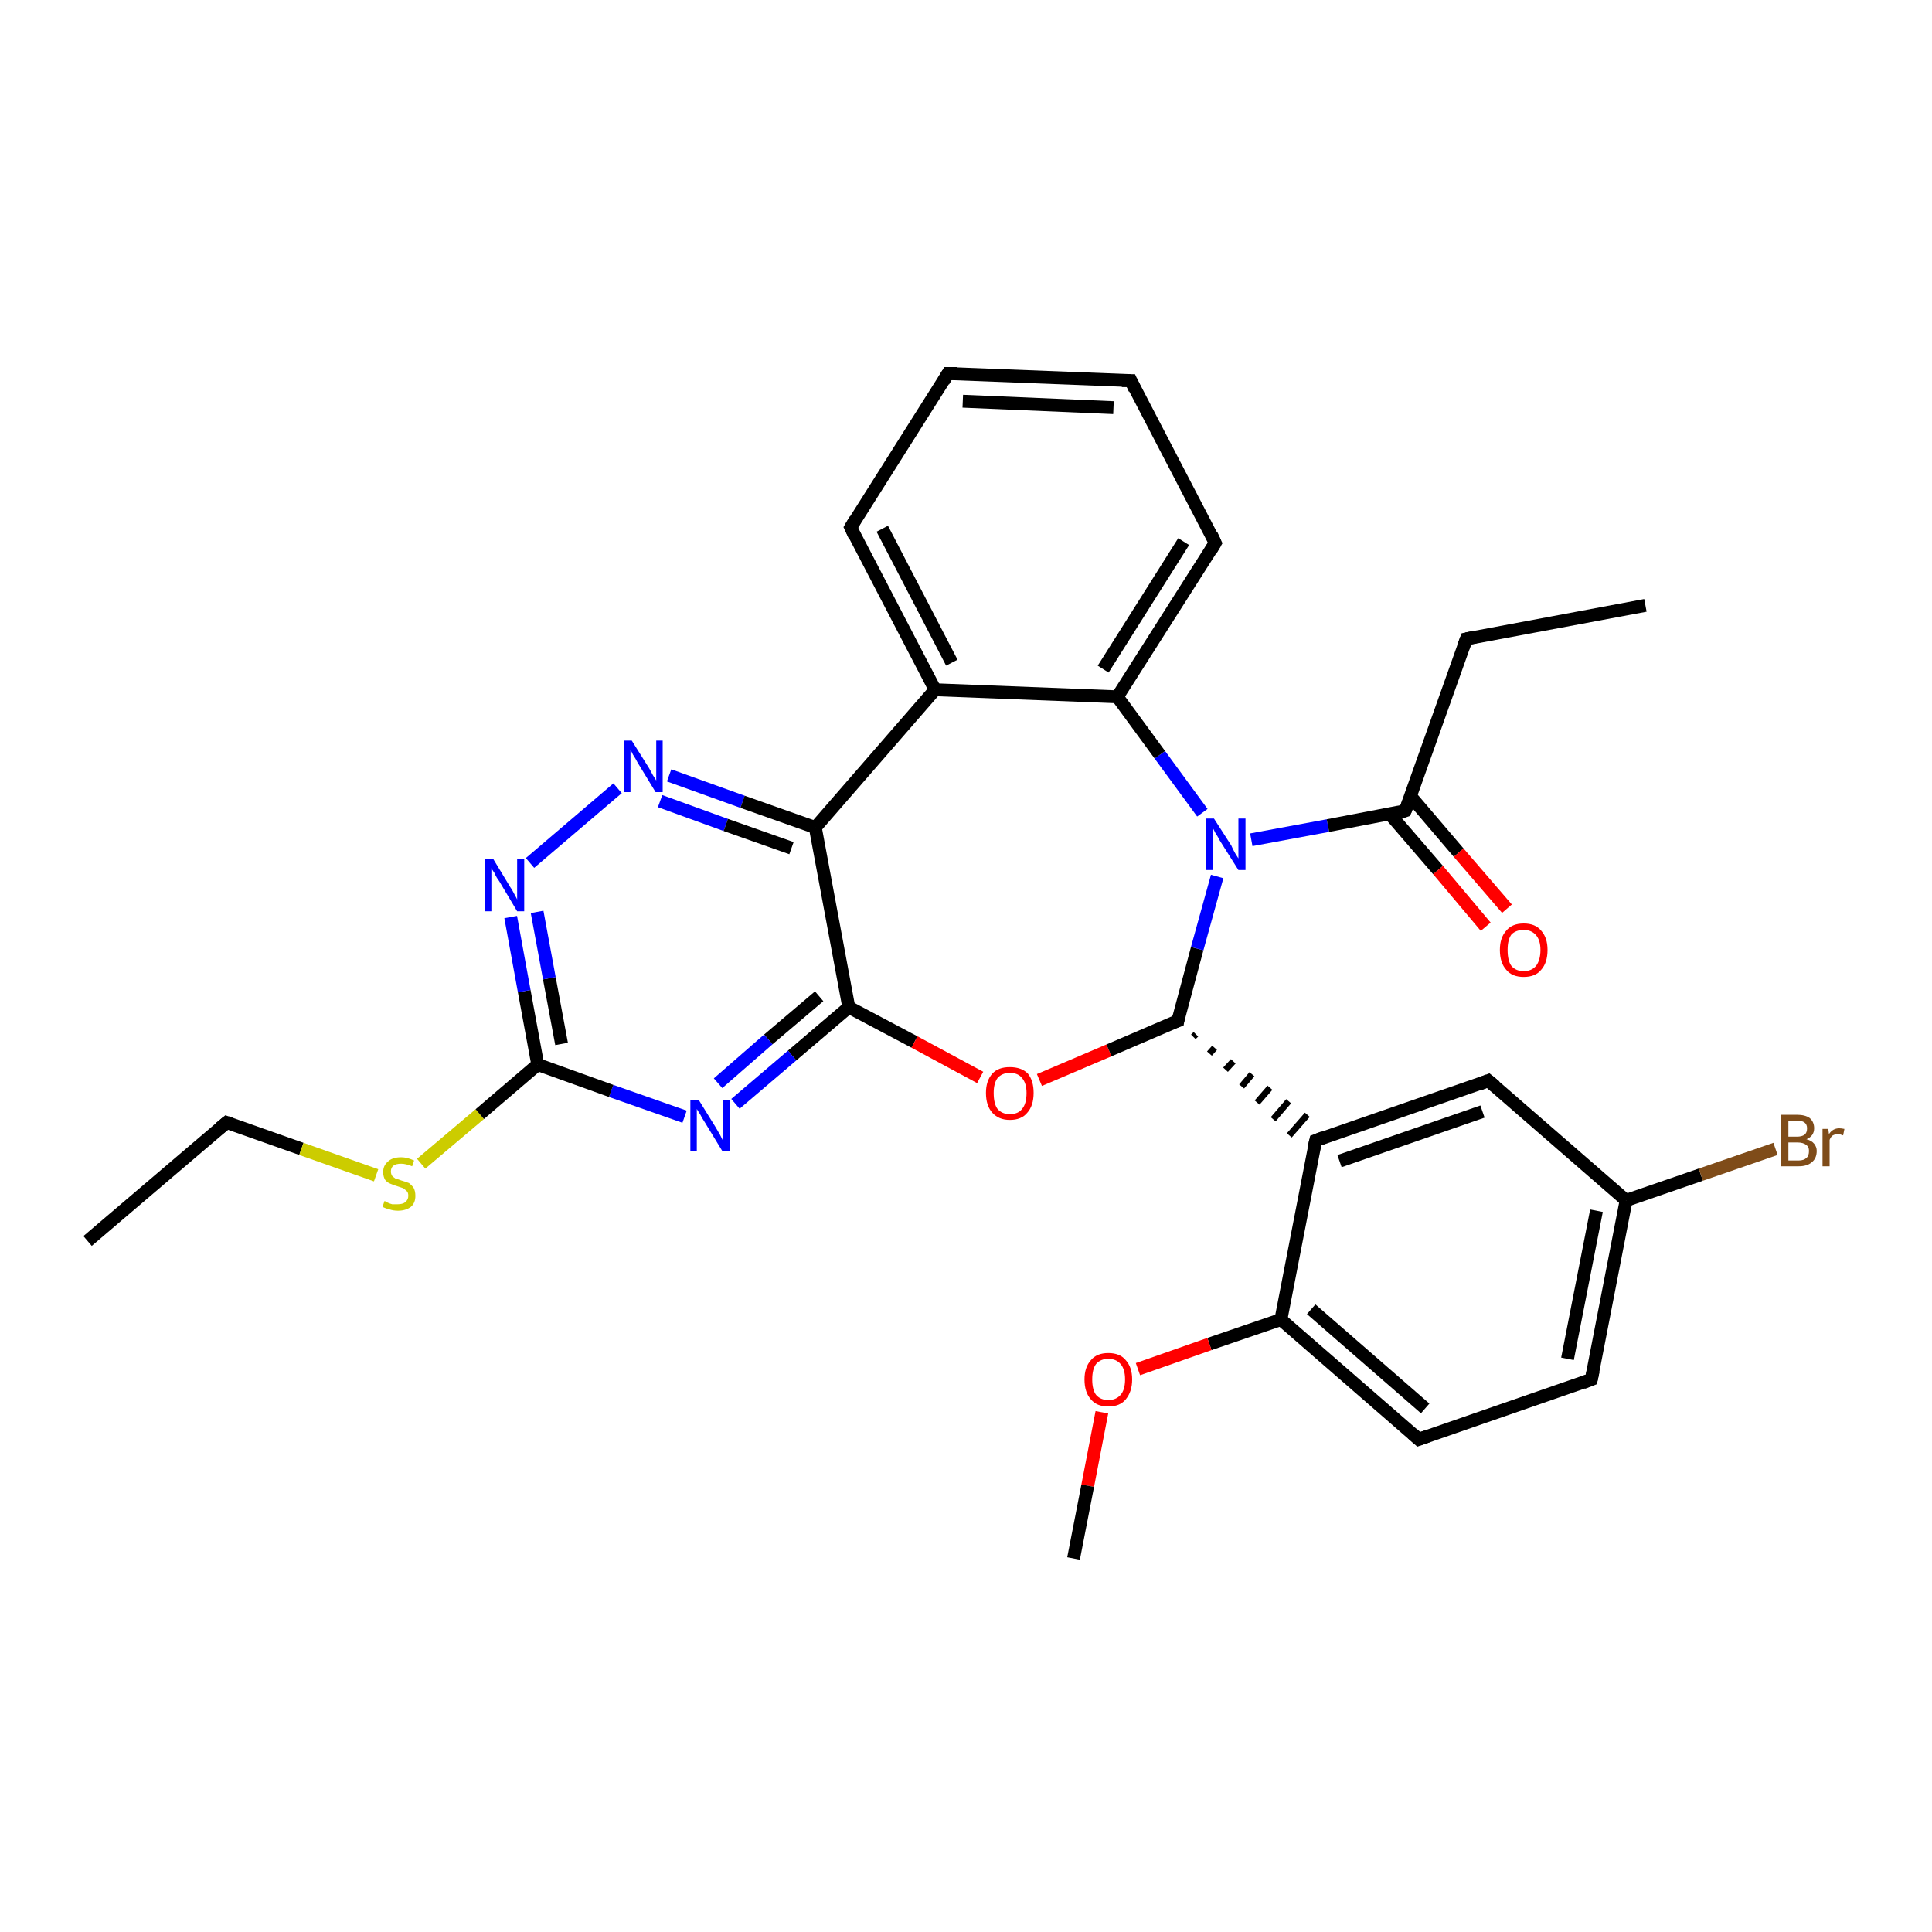 <?xml version='1.0' encoding='iso-8859-1'?>
<svg version='1.1' baseProfile='full'
              xmlns='http://www.w3.org/2000/svg'
                      xmlns:rdkit='http://www.rdkit.org/xml'
                      xmlns:xlink='http://www.w3.org/1999/xlink'
                  xml:space='preserve'
width='300px' height='300px' viewBox='0 0 300 300'>
<!-- END OF HEADER -->
<rect style='opacity:1.0;fill:#FFFFFF;stroke:none' width='300.0' height='300.0' x='0.0' y='0.0'> </rect>
<path class='bond-0 atom-0 atom-1' d='M 13.6,192.7 L 35.2,174.3' style='fill:none;fill-rule:evenodd;stroke:#000000;stroke-width:2.0px;stroke-linecap:butt;stroke-linejoin:miter;stroke-opacity:1' />
<path class='bond-1 atom-1 atom-2' d='M 35.2,174.3 L 46.8,178.4' style='fill:none;fill-rule:evenodd;stroke:#000000;stroke-width:2.0px;stroke-linecap:butt;stroke-linejoin:miter;stroke-opacity:1' />
<path class='bond-1 atom-1 atom-2' d='M 46.8,178.4 L 58.4,182.5' style='fill:none;fill-rule:evenodd;stroke:#CCCC00;stroke-width:2.0px;stroke-linecap:butt;stroke-linejoin:miter;stroke-opacity:1' />
<path class='bond-2 atom-2 atom-3' d='M 65.4,180.7 L 74.5,173.0' style='fill:none;fill-rule:evenodd;stroke:#CCCC00;stroke-width:2.0px;stroke-linecap:butt;stroke-linejoin:miter;stroke-opacity:1' />
<path class='bond-2 atom-2 atom-3' d='M 74.5,173.0 L 83.5,165.3' style='fill:none;fill-rule:evenodd;stroke:#000000;stroke-width:2.0px;stroke-linecap:butt;stroke-linejoin:miter;stroke-opacity:1' />
<path class='bond-3 atom-3 atom-4' d='M 83.5,165.3 L 81.4,153.9' style='fill:none;fill-rule:evenodd;stroke:#000000;stroke-width:2.0px;stroke-linecap:butt;stroke-linejoin:miter;stroke-opacity:1' />
<path class='bond-3 atom-3 atom-4' d='M 81.4,153.9 L 79.3,142.4' style='fill:none;fill-rule:evenodd;stroke:#0000FF;stroke-width:2.0px;stroke-linecap:butt;stroke-linejoin:miter;stroke-opacity:1' />
<path class='bond-3 atom-3 atom-4' d='M 87.2,162.1 L 85.3,151.9' style='fill:none;fill-rule:evenodd;stroke:#000000;stroke-width:2.0px;stroke-linecap:butt;stroke-linejoin:miter;stroke-opacity:1' />
<path class='bond-3 atom-3 atom-4' d='M 85.3,151.9 L 83.4,141.6' style='fill:none;fill-rule:evenodd;stroke:#0000FF;stroke-width:2.0px;stroke-linecap:butt;stroke-linejoin:miter;stroke-opacity:1' />
<path class='bond-4 atom-4 atom-5' d='M 82.3,134.0 L 95.9,122.4' style='fill:none;fill-rule:evenodd;stroke:#0000FF;stroke-width:2.0px;stroke-linecap:butt;stroke-linejoin:miter;stroke-opacity:1' />
<path class='bond-5 atom-5 atom-6' d='M 103.9,120.4 L 115.3,124.5' style='fill:none;fill-rule:evenodd;stroke:#0000FF;stroke-width:2.0px;stroke-linecap:butt;stroke-linejoin:miter;stroke-opacity:1' />
<path class='bond-5 atom-5 atom-6' d='M 115.3,124.5 L 126.6,128.5' style='fill:none;fill-rule:evenodd;stroke:#000000;stroke-width:2.0px;stroke-linecap:butt;stroke-linejoin:miter;stroke-opacity:1' />
<path class='bond-5 atom-5 atom-6' d='M 102.5,124.4 L 112.7,128.1' style='fill:none;fill-rule:evenodd;stroke:#0000FF;stroke-width:2.0px;stroke-linecap:butt;stroke-linejoin:miter;stroke-opacity:1' />
<path class='bond-5 atom-5 atom-6' d='M 112.7,128.1 L 122.9,131.7' style='fill:none;fill-rule:evenodd;stroke:#000000;stroke-width:2.0px;stroke-linecap:butt;stroke-linejoin:miter;stroke-opacity:1' />
<path class='bond-6 atom-6 atom-7' d='M 126.6,128.5 L 131.8,156.4' style='fill:none;fill-rule:evenodd;stroke:#000000;stroke-width:2.0px;stroke-linecap:butt;stroke-linejoin:miter;stroke-opacity:1' />
<path class='bond-7 atom-7 atom-8' d='M 131.8,156.4 L 142.0,161.8' style='fill:none;fill-rule:evenodd;stroke:#000000;stroke-width:2.0px;stroke-linecap:butt;stroke-linejoin:miter;stroke-opacity:1' />
<path class='bond-7 atom-7 atom-8' d='M 142.0,161.8 L 152.2,167.3' style='fill:none;fill-rule:evenodd;stroke:#FF0000;stroke-width:2.0px;stroke-linecap:butt;stroke-linejoin:miter;stroke-opacity:1' />
<path class='bond-8 atom-8 atom-9' d='M 161.4,167.7 L 172.2,163.1' style='fill:none;fill-rule:evenodd;stroke:#FF0000;stroke-width:2.0px;stroke-linecap:butt;stroke-linejoin:miter;stroke-opacity:1' />
<path class='bond-8 atom-8 atom-9' d='M 172.2,163.1 L 182.9,158.5' style='fill:none;fill-rule:evenodd;stroke:#000000;stroke-width:2.0px;stroke-linecap:butt;stroke-linejoin:miter;stroke-opacity:1' />
<path class='bond-9 atom-9 atom-10' d='M 182.9,158.5 L 185.9,147.3' style='fill:none;fill-rule:evenodd;stroke:#000000;stroke-width:2.0px;stroke-linecap:butt;stroke-linejoin:miter;stroke-opacity:1' />
<path class='bond-9 atom-9 atom-10' d='M 185.9,147.3 L 189.0,136.1' style='fill:none;fill-rule:evenodd;stroke:#0000FF;stroke-width:2.0px;stroke-linecap:butt;stroke-linejoin:miter;stroke-opacity:1' />
<path class='bond-10 atom-10 atom-11' d='M 194.3,130.4 L 206.2,128.2' style='fill:none;fill-rule:evenodd;stroke:#0000FF;stroke-width:2.0px;stroke-linecap:butt;stroke-linejoin:miter;stroke-opacity:1' />
<path class='bond-10 atom-10 atom-11' d='M 206.2,128.2 L 218.2,125.9' style='fill:none;fill-rule:evenodd;stroke:#000000;stroke-width:2.0px;stroke-linecap:butt;stroke-linejoin:miter;stroke-opacity:1' />
<path class='bond-11 atom-11 atom-12' d='M 215.8,126.4 L 223.3,135.1' style='fill:none;fill-rule:evenodd;stroke:#000000;stroke-width:2.0px;stroke-linecap:butt;stroke-linejoin:miter;stroke-opacity:1' />
<path class='bond-11 atom-11 atom-12' d='M 223.3,135.1 L 230.7,143.9' style='fill:none;fill-rule:evenodd;stroke:#FF0000;stroke-width:2.0px;stroke-linecap:butt;stroke-linejoin:miter;stroke-opacity:1' />
<path class='bond-11 atom-11 atom-12' d='M 219.0,123.6 L 226.5,132.4' style='fill:none;fill-rule:evenodd;stroke:#000000;stroke-width:2.0px;stroke-linecap:butt;stroke-linejoin:miter;stroke-opacity:1' />
<path class='bond-11 atom-11 atom-12' d='M 226.5,132.4 L 234.0,141.1' style='fill:none;fill-rule:evenodd;stroke:#FF0000;stroke-width:2.0px;stroke-linecap:butt;stroke-linejoin:miter;stroke-opacity:1' />
<path class='bond-12 atom-11 atom-13' d='M 218.2,125.9 L 227.7,99.2' style='fill:none;fill-rule:evenodd;stroke:#000000;stroke-width:2.0px;stroke-linecap:butt;stroke-linejoin:miter;stroke-opacity:1' />
<path class='bond-13 atom-13 atom-14' d='M 227.7,99.2 L 255.5,94.0' style='fill:none;fill-rule:evenodd;stroke:#000000;stroke-width:2.0px;stroke-linecap:butt;stroke-linejoin:miter;stroke-opacity:1' />
<path class='bond-14 atom-10 atom-15' d='M 186.7,126.2 L 180.1,117.2' style='fill:none;fill-rule:evenodd;stroke:#0000FF;stroke-width:2.0px;stroke-linecap:butt;stroke-linejoin:miter;stroke-opacity:1' />
<path class='bond-14 atom-10 atom-15' d='M 180.1,117.2 L 173.5,108.2' style='fill:none;fill-rule:evenodd;stroke:#000000;stroke-width:2.0px;stroke-linecap:butt;stroke-linejoin:miter;stroke-opacity:1' />
<path class='bond-15 atom-15 atom-16' d='M 173.5,108.2 L 188.7,84.3' style='fill:none;fill-rule:evenodd;stroke:#000000;stroke-width:2.0px;stroke-linecap:butt;stroke-linejoin:miter;stroke-opacity:1' />
<path class='bond-15 atom-15 atom-16' d='M 171.3,103.9 L 183.8,84.1' style='fill:none;fill-rule:evenodd;stroke:#000000;stroke-width:2.0px;stroke-linecap:butt;stroke-linejoin:miter;stroke-opacity:1' />
<path class='bond-16 atom-16 atom-17' d='M 188.7,84.3 L 175.6,59.1' style='fill:none;fill-rule:evenodd;stroke:#000000;stroke-width:2.0px;stroke-linecap:butt;stroke-linejoin:miter;stroke-opacity:1' />
<path class='bond-17 atom-17 atom-18' d='M 175.6,59.1 L 147.2,58.0' style='fill:none;fill-rule:evenodd;stroke:#000000;stroke-width:2.0px;stroke-linecap:butt;stroke-linejoin:miter;stroke-opacity:1' />
<path class='bond-17 atom-17 atom-18' d='M 172.9,63.3 L 149.5,62.3' style='fill:none;fill-rule:evenodd;stroke:#000000;stroke-width:2.0px;stroke-linecap:butt;stroke-linejoin:miter;stroke-opacity:1' />
<path class='bond-18 atom-18 atom-19' d='M 147.2,58.0 L 132.1,81.9' style='fill:none;fill-rule:evenodd;stroke:#000000;stroke-width:2.0px;stroke-linecap:butt;stroke-linejoin:miter;stroke-opacity:1' />
<path class='bond-19 atom-19 atom-20' d='M 132.1,81.9 L 145.2,107.1' style='fill:none;fill-rule:evenodd;stroke:#000000;stroke-width:2.0px;stroke-linecap:butt;stroke-linejoin:miter;stroke-opacity:1' />
<path class='bond-19 atom-19 atom-20' d='M 137.0,82.1 L 147.8,102.9' style='fill:none;fill-rule:evenodd;stroke:#000000;stroke-width:2.0px;stroke-linecap:butt;stroke-linejoin:miter;stroke-opacity:1' />
<path class='bond-20 atom-9 atom-21' d='M 185.3,161.0 L 185.7,160.6' style='fill:none;fill-rule:evenodd;stroke:#000000;stroke-width:1.0px;stroke-linecap:butt;stroke-linejoin:miter;stroke-opacity:1' />
<path class='bond-20 atom-9 atom-21' d='M 187.8,163.6 L 188.6,162.7' style='fill:none;fill-rule:evenodd;stroke:#000000;stroke-width:1.0px;stroke-linecap:butt;stroke-linejoin:miter;stroke-opacity:1' />
<path class='bond-20 atom-9 atom-21' d='M 190.3,166.1 L 191.5,164.8' style='fill:none;fill-rule:evenodd;stroke:#000000;stroke-width:1.0px;stroke-linecap:butt;stroke-linejoin:miter;stroke-opacity:1' />
<path class='bond-20 atom-9 atom-21' d='M 192.8,168.7 L 194.4,166.8' style='fill:none;fill-rule:evenodd;stroke:#000000;stroke-width:1.0px;stroke-linecap:butt;stroke-linejoin:miter;stroke-opacity:1' />
<path class='bond-20 atom-9 atom-21' d='M 195.2,171.2 L 197.2,168.9' style='fill:none;fill-rule:evenodd;stroke:#000000;stroke-width:1.0px;stroke-linecap:butt;stroke-linejoin:miter;stroke-opacity:1' />
<path class='bond-20 atom-9 atom-21' d='M 197.7,173.8 L 200.1,171.0' style='fill:none;fill-rule:evenodd;stroke:#000000;stroke-width:1.0px;stroke-linecap:butt;stroke-linejoin:miter;stroke-opacity:1' />
<path class='bond-20 atom-9 atom-21' d='M 200.2,176.3 L 203.0,173.1' style='fill:none;fill-rule:evenodd;stroke:#000000;stroke-width:1.0px;stroke-linecap:butt;stroke-linejoin:miter;stroke-opacity:1' />
<path class='bond-21 atom-21 atom-22' d='M 204.3,177.1 L 231.1,167.8' style='fill:none;fill-rule:evenodd;stroke:#000000;stroke-width:2.0px;stroke-linecap:butt;stroke-linejoin:miter;stroke-opacity:1' />
<path class='bond-21 atom-21 atom-22' d='M 208.0,180.3 L 230.2,172.6' style='fill:none;fill-rule:evenodd;stroke:#000000;stroke-width:2.0px;stroke-linecap:butt;stroke-linejoin:miter;stroke-opacity:1' />
<path class='bond-22 atom-22 atom-23' d='M 231.1,167.8 L 252.5,186.4' style='fill:none;fill-rule:evenodd;stroke:#000000;stroke-width:2.0px;stroke-linecap:butt;stroke-linejoin:miter;stroke-opacity:1' />
<path class='bond-23 atom-23 atom-24' d='M 252.5,186.4 L 264.1,182.4' style='fill:none;fill-rule:evenodd;stroke:#000000;stroke-width:2.0px;stroke-linecap:butt;stroke-linejoin:miter;stroke-opacity:1' />
<path class='bond-23 atom-23 atom-24' d='M 264.1,182.4 L 275.7,178.4' style='fill:none;fill-rule:evenodd;stroke:#7F4C19;stroke-width:2.0px;stroke-linecap:butt;stroke-linejoin:miter;stroke-opacity:1' />
<path class='bond-24 atom-23 atom-25' d='M 252.5,186.4 L 247.1,214.2' style='fill:none;fill-rule:evenodd;stroke:#000000;stroke-width:2.0px;stroke-linecap:butt;stroke-linejoin:miter;stroke-opacity:1' />
<path class='bond-24 atom-23 atom-25' d='M 247.9,188.0 L 243.4,211.0' style='fill:none;fill-rule:evenodd;stroke:#000000;stroke-width:2.0px;stroke-linecap:butt;stroke-linejoin:miter;stroke-opacity:1' />
<path class='bond-25 atom-25 atom-26' d='M 247.1,214.2 L 220.3,223.5' style='fill:none;fill-rule:evenodd;stroke:#000000;stroke-width:2.0px;stroke-linecap:butt;stroke-linejoin:miter;stroke-opacity:1' />
<path class='bond-26 atom-26 atom-27' d='M 220.3,223.5 L 198.9,204.9' style='fill:none;fill-rule:evenodd;stroke:#000000;stroke-width:2.0px;stroke-linecap:butt;stroke-linejoin:miter;stroke-opacity:1' />
<path class='bond-26 atom-26 atom-27' d='M 221.3,218.7 L 203.6,203.3' style='fill:none;fill-rule:evenodd;stroke:#000000;stroke-width:2.0px;stroke-linecap:butt;stroke-linejoin:miter;stroke-opacity:1' />
<path class='bond-27 atom-27 atom-28' d='M 198.9,204.9 L 187.8,208.7' style='fill:none;fill-rule:evenodd;stroke:#000000;stroke-width:2.0px;stroke-linecap:butt;stroke-linejoin:miter;stroke-opacity:1' />
<path class='bond-27 atom-27 atom-28' d='M 187.8,208.7 L 176.7,212.6' style='fill:none;fill-rule:evenodd;stroke:#FF0000;stroke-width:2.0px;stroke-linecap:butt;stroke-linejoin:miter;stroke-opacity:1' />
<path class='bond-28 atom-28 atom-29' d='M 171.1,219.3 L 168.9,230.7' style='fill:none;fill-rule:evenodd;stroke:#FF0000;stroke-width:2.0px;stroke-linecap:butt;stroke-linejoin:miter;stroke-opacity:1' />
<path class='bond-28 atom-28 atom-29' d='M 168.9,230.7 L 166.7,242.0' style='fill:none;fill-rule:evenodd;stroke:#000000;stroke-width:2.0px;stroke-linecap:butt;stroke-linejoin:miter;stroke-opacity:1' />
<path class='bond-29 atom-7 atom-30' d='M 131.8,156.4 L 123.0,163.9' style='fill:none;fill-rule:evenodd;stroke:#000000;stroke-width:2.0px;stroke-linecap:butt;stroke-linejoin:miter;stroke-opacity:1' />
<path class='bond-29 atom-7 atom-30' d='M 123.0,163.9 L 114.2,171.4' style='fill:none;fill-rule:evenodd;stroke:#0000FF;stroke-width:2.0px;stroke-linecap:butt;stroke-linejoin:miter;stroke-opacity:1' />
<path class='bond-29 atom-7 atom-30' d='M 127.2,154.7 L 119.3,161.4' style='fill:none;fill-rule:evenodd;stroke:#000000;stroke-width:2.0px;stroke-linecap:butt;stroke-linejoin:miter;stroke-opacity:1' />
<path class='bond-29 atom-7 atom-30' d='M 119.3,161.4 L 111.5,168.2' style='fill:none;fill-rule:evenodd;stroke:#0000FF;stroke-width:2.0px;stroke-linecap:butt;stroke-linejoin:miter;stroke-opacity:1' />
<path class='bond-30 atom-30 atom-3' d='M 106.3,173.4 L 94.9,169.4' style='fill:none;fill-rule:evenodd;stroke:#0000FF;stroke-width:2.0px;stroke-linecap:butt;stroke-linejoin:miter;stroke-opacity:1' />
<path class='bond-30 atom-30 atom-3' d='M 94.9,169.4 L 83.5,165.3' style='fill:none;fill-rule:evenodd;stroke:#000000;stroke-width:2.0px;stroke-linecap:butt;stroke-linejoin:miter;stroke-opacity:1' />
<path class='bond-31 atom-6 atom-20' d='M 126.6,128.5 L 145.2,107.1' style='fill:none;fill-rule:evenodd;stroke:#000000;stroke-width:2.0px;stroke-linecap:butt;stroke-linejoin:miter;stroke-opacity:1' />
<path class='bond-32 atom-27 atom-21' d='M 198.9,204.9 L 204.3,177.1' style='fill:none;fill-rule:evenodd;stroke:#000000;stroke-width:2.0px;stroke-linecap:butt;stroke-linejoin:miter;stroke-opacity:1' />
<path class='bond-33 atom-20 atom-15' d='M 145.2,107.1 L 173.5,108.2' style='fill:none;fill-rule:evenodd;stroke:#000000;stroke-width:2.0px;stroke-linecap:butt;stroke-linejoin:miter;stroke-opacity:1' />
<path d='M 34.1,175.2 L 35.2,174.3 L 35.8,174.5' style='fill:none;stroke:#000000;stroke-width:2.0px;stroke-linecap:butt;stroke-linejoin:miter;stroke-opacity:1;' />
<path d='M 182.3,158.7 L 182.9,158.5 L 183.0,157.9' style='fill:none;stroke:#000000;stroke-width:2.0px;stroke-linecap:butt;stroke-linejoin:miter;stroke-opacity:1;' />
<path d='M 217.6,126.1 L 218.2,125.9 L 218.7,124.6' style='fill:none;stroke:#000000;stroke-width:2.0px;stroke-linecap:butt;stroke-linejoin:miter;stroke-opacity:1;' />
<path d='M 227.2,100.5 L 227.7,99.2 L 229.1,98.9' style='fill:none;stroke:#000000;stroke-width:2.0px;stroke-linecap:butt;stroke-linejoin:miter;stroke-opacity:1;' />
<path d='M 188.0,85.5 L 188.7,84.3 L 188.1,83.0' style='fill:none;stroke:#000000;stroke-width:2.0px;stroke-linecap:butt;stroke-linejoin:miter;stroke-opacity:1;' />
<path d='M 176.2,60.4 L 175.6,59.1 L 174.2,59.1' style='fill:none;stroke:#000000;stroke-width:2.0px;stroke-linecap:butt;stroke-linejoin:miter;stroke-opacity:1;' />
<path d='M 148.6,58.0 L 147.2,58.0 L 146.5,59.2' style='fill:none;stroke:#000000;stroke-width:2.0px;stroke-linecap:butt;stroke-linejoin:miter;stroke-opacity:1;' />
<path d='M 132.8,80.7 L 132.1,81.9 L 132.7,83.2' style='fill:none;stroke:#000000;stroke-width:2.0px;stroke-linecap:butt;stroke-linejoin:miter;stroke-opacity:1;' />
<path d='M 205.6,176.6 L 204.3,177.1 L 204.0,178.4' style='fill:none;stroke:#000000;stroke-width:2.0px;stroke-linecap:butt;stroke-linejoin:miter;stroke-opacity:1;' />
<path d='M 229.8,168.3 L 231.1,167.8 L 232.2,168.7' style='fill:none;stroke:#000000;stroke-width:2.0px;stroke-linecap:butt;stroke-linejoin:miter;stroke-opacity:1;' />
<path d='M 247.4,212.8 L 247.1,214.2 L 245.8,214.7' style='fill:none;stroke:#000000;stroke-width:2.0px;stroke-linecap:butt;stroke-linejoin:miter;stroke-opacity:1;' />
<path d='M 221.7,223.0 L 220.3,223.5 L 219.3,222.6' style='fill:none;stroke:#000000;stroke-width:2.0px;stroke-linecap:butt;stroke-linejoin:miter;stroke-opacity:1;' />
<path class='atom-2' d='M 59.7 186.5
Q 59.8 186.5, 60.1 186.7
Q 60.5 186.9, 60.9 187.0
Q 61.3 187.0, 61.7 187.0
Q 62.5 187.0, 62.9 186.7
Q 63.4 186.3, 63.4 185.7
Q 63.4 185.2, 63.2 185.0
Q 62.9 184.7, 62.6 184.5
Q 62.3 184.4, 61.7 184.2
Q 61.0 184.0, 60.6 183.8
Q 60.1 183.6, 59.8 183.2
Q 59.5 182.7, 59.5 182.0
Q 59.5 181.0, 60.2 180.4
Q 60.9 179.7, 62.3 179.7
Q 63.2 179.7, 64.3 180.2
L 64.0 181.1
Q 63.0 180.7, 62.3 180.7
Q 61.5 180.7, 61.1 181.0
Q 60.7 181.3, 60.7 181.9
Q 60.7 182.3, 60.9 182.6
Q 61.1 182.8, 61.4 183.0
Q 61.8 183.1, 62.3 183.3
Q 63.0 183.5, 63.5 183.7
Q 63.9 184.0, 64.2 184.4
Q 64.5 184.9, 64.5 185.7
Q 64.5 186.8, 63.8 187.4
Q 63.0 188.0, 61.8 188.0
Q 61.1 188.0, 60.5 187.8
Q 60.0 187.7, 59.4 187.4
L 59.7 186.5
' fill='#CCCC00'/>
<path class='atom-4' d='M 76.6 133.4
L 79.2 137.7
Q 79.5 138.1, 79.9 138.9
Q 80.3 139.6, 80.3 139.7
L 80.3 133.4
L 81.4 133.4
L 81.4 141.5
L 80.3 141.5
L 77.5 136.8
Q 77.1 136.3, 76.8 135.6
Q 76.4 135.0, 76.3 134.8
L 76.3 141.5
L 75.3 141.5
L 75.3 133.4
L 76.6 133.4
' fill='#0000FF'/>
<path class='atom-5' d='M 98.1 115.0
L 100.8 119.3
Q 101.0 119.7, 101.4 120.4
Q 101.9 121.2, 101.9 121.2
L 101.9 115.0
L 102.9 115.0
L 102.9 123.0
L 101.8 123.0
L 99.0 118.4
Q 98.7 117.8, 98.3 117.2
Q 98.0 116.6, 97.9 116.4
L 97.9 123.0
L 96.9 123.0
L 96.9 115.0
L 98.1 115.0
' fill='#0000FF'/>
<path class='atom-8' d='M 153.1 169.7
Q 153.1 167.8, 154.1 166.7
Q 155.0 165.7, 156.8 165.7
Q 158.6 165.7, 159.6 166.7
Q 160.5 167.8, 160.5 169.7
Q 160.5 171.7, 159.5 172.8
Q 158.6 173.9, 156.8 173.9
Q 155.1 173.9, 154.1 172.8
Q 153.1 171.7, 153.1 169.7
M 156.8 173.0
Q 158.1 173.0, 158.7 172.2
Q 159.4 171.4, 159.4 169.7
Q 159.4 168.2, 158.7 167.4
Q 158.1 166.6, 156.8 166.6
Q 155.6 166.6, 154.9 167.4
Q 154.3 168.2, 154.3 169.7
Q 154.3 171.4, 154.9 172.2
Q 155.6 173.0, 156.8 173.0
' fill='#FF0000'/>
<path class='atom-10' d='M 188.5 127.1
L 191.2 131.3
Q 191.4 131.8, 191.8 132.5
Q 192.3 133.3, 192.3 133.3
L 192.3 127.1
L 193.4 127.1
L 193.4 135.1
L 192.3 135.1
L 189.4 130.5
Q 189.1 129.9, 188.7 129.3
Q 188.4 128.7, 188.3 128.5
L 188.3 135.1
L 187.3 135.1
L 187.3 127.1
L 188.5 127.1
' fill='#0000FF'/>
<path class='atom-12' d='M 232.9 147.5
Q 232.9 145.6, 233.9 144.5
Q 234.8 143.4, 236.6 143.4
Q 238.4 143.4, 239.3 144.5
Q 240.3 145.6, 240.3 147.5
Q 240.3 149.5, 239.3 150.6
Q 238.4 151.7, 236.6 151.7
Q 234.8 151.7, 233.9 150.6
Q 232.9 149.5, 232.9 147.5
M 236.6 150.8
Q 237.8 150.8, 238.5 150.0
Q 239.2 149.1, 239.2 147.5
Q 239.2 146.0, 238.5 145.2
Q 237.8 144.4, 236.6 144.4
Q 235.4 144.4, 234.7 145.1
Q 234.1 145.9, 234.1 147.5
Q 234.1 149.2, 234.7 150.0
Q 235.4 150.8, 236.6 150.8
' fill='#FF0000'/>
<path class='atom-24' d='M 280.5 176.9
Q 281.3 177.1, 281.7 177.6
Q 282.1 178.1, 282.1 178.7
Q 282.1 179.9, 281.3 180.5
Q 280.6 181.1, 279.3 181.1
L 276.6 181.1
L 276.6 173.1
L 279.0 173.1
Q 280.3 173.1, 281.0 173.6
Q 281.7 174.2, 281.7 175.2
Q 281.7 176.4, 280.5 176.9
M 277.7 174.0
L 277.7 176.5
L 279.0 176.5
Q 279.8 176.5, 280.2 176.2
Q 280.6 175.9, 280.6 175.2
Q 280.6 174.0, 279.0 174.0
L 277.7 174.0
M 279.3 180.2
Q 280.1 180.2, 280.5 179.8
Q 280.9 179.5, 280.9 178.7
Q 280.9 178.1, 280.5 177.8
Q 280.0 177.4, 279.1 177.4
L 277.7 177.4
L 277.7 180.2
L 279.3 180.2
' fill='#7F4C19'/>
<path class='atom-24' d='M 283.9 175.3
L 284.0 176.1
Q 284.6 175.2, 285.6 175.2
Q 285.9 175.2, 286.4 175.3
L 286.2 176.3
Q 285.7 176.1, 285.4 176.1
Q 285.0 176.1, 284.6 176.3
Q 284.3 176.5, 284.1 177.0
L 284.1 181.1
L 283.0 181.1
L 283.0 175.3
L 283.9 175.3
' fill='#7F4C19'/>
<path class='atom-28' d='M 168.4 214.2
Q 168.4 212.3, 169.4 211.2
Q 170.3 210.1, 172.1 210.1
Q 173.9 210.1, 174.8 211.2
Q 175.8 212.3, 175.8 214.2
Q 175.8 216.1, 174.8 217.3
Q 173.9 218.4, 172.1 218.4
Q 170.3 218.4, 169.4 217.3
Q 168.4 216.2, 168.4 214.2
M 172.1 217.4
Q 173.3 217.4, 174.0 216.6
Q 174.7 215.8, 174.7 214.2
Q 174.7 212.6, 174.0 211.8
Q 173.3 211.0, 172.1 211.0
Q 170.9 211.0, 170.2 211.8
Q 169.6 212.6, 169.6 214.2
Q 169.6 215.8, 170.2 216.6
Q 170.9 217.4, 172.1 217.4
' fill='#FF0000'/>
<path class='atom-30' d='M 108.5 170.8
L 111.1 175.0
Q 111.4 175.5, 111.8 176.2
Q 112.2 177.0, 112.2 177.0
L 112.2 170.8
L 113.3 170.8
L 113.3 178.8
L 112.2 178.8
L 109.4 174.2
Q 109.0 173.6, 108.7 173.0
Q 108.3 172.4, 108.2 172.2
L 108.2 178.8
L 107.2 178.8
L 107.2 170.8
L 108.5 170.8
' fill='#0000FF'/>
</svg>
